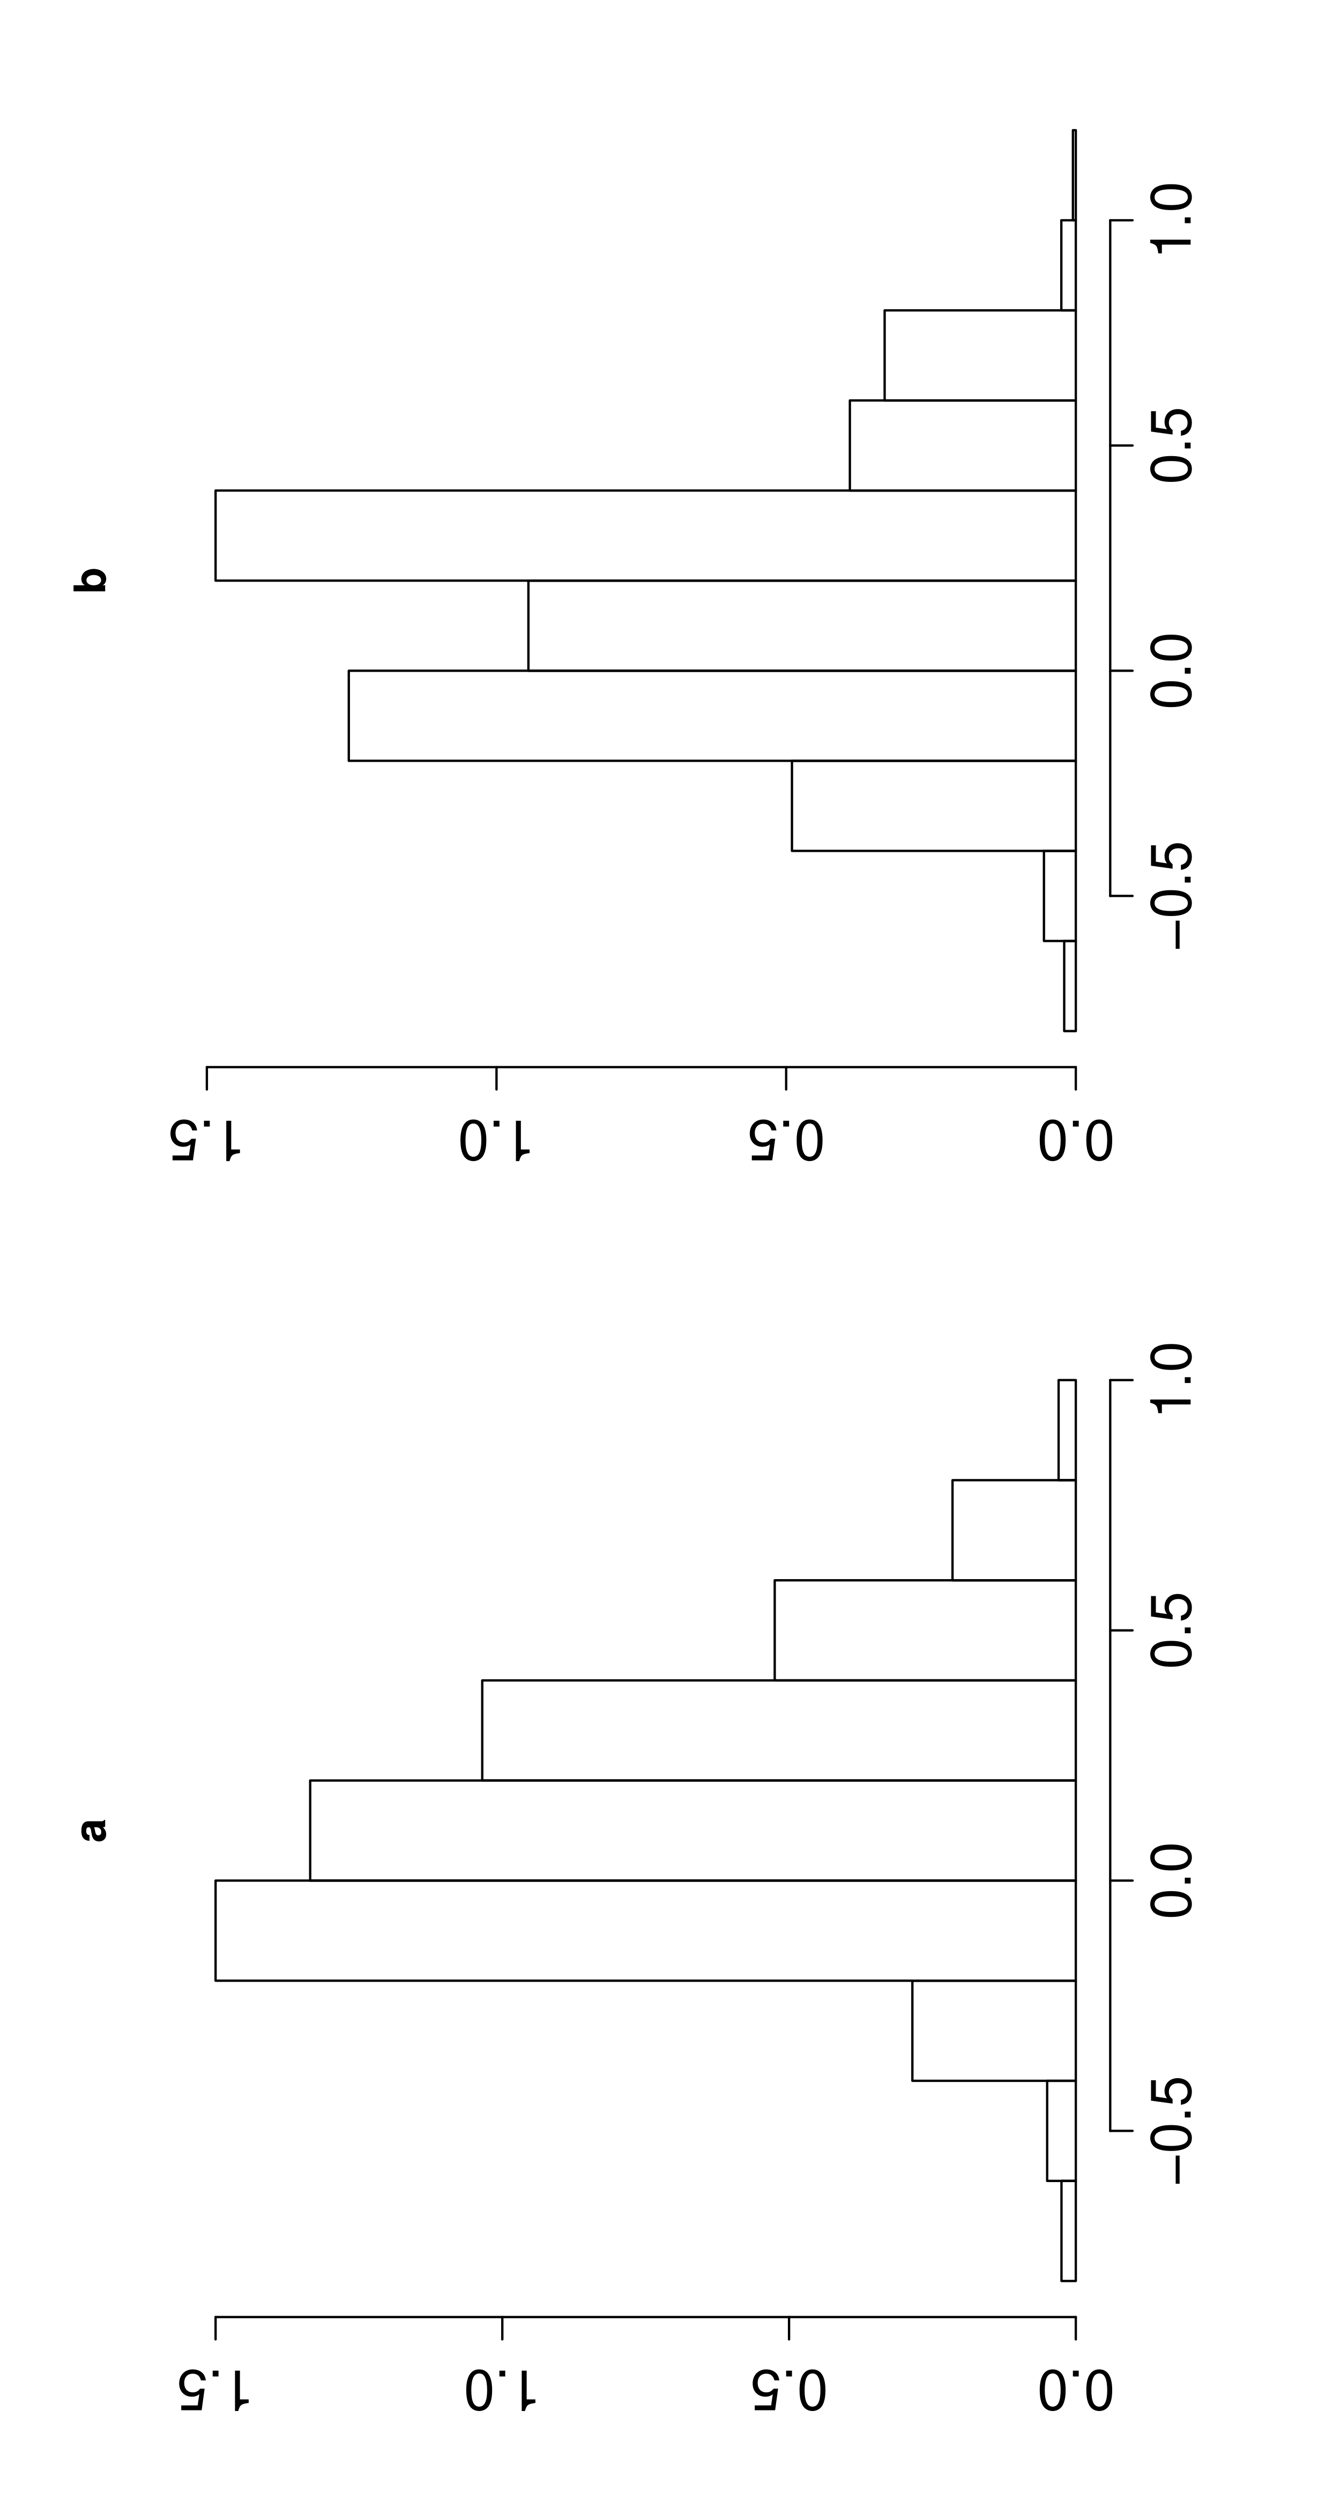 <?xml version="1.0" encoding="UTF-8"?>
<svg xmlns="http://www.w3.org/2000/svg" xmlns:xlink="http://www.w3.org/1999/xlink" width="432pt" height="806pt" viewBox="0 0 432 806" version="1.1">
<defs>
<g>
<symbol overflow="visible" id="glyph0-0">
<path style="stroke:none;" d=""/>
</symbol>
<symbol overflow="visible" id="glyph0-1">
<path style="stroke:none;" d="M -0.234 -7.344 C -0.562 -7 -0.781 -6.891 -1.156 -6.891 L -5.359 -6.891 C -6.906 -6.891 -7.688 -5.844 -7.688 -3.797 C -7.688 -1.75 -6.812 -0.688 -5.062 -0.562 L -5.062 -2.453 C -5.859 -2.547 -6.109 -2.875 -6.109 -3.844 C -6.109 -4.594 -5.859 -4.969 -5.344 -4.969 C -5.094 -4.969 -4.891 -4.844 -4.766 -4.641 C -4.625 -4.375 -4.625 -4.375 -4.469 -3.406 L -4.328 -2.625 C -4.078 -1.125 -3.297 -0.391 -1.953 -0.391 C -0.594 -0.391 0.328 -1.297 0.328 -2.688 C 0.328 -3.531 -0.031 -4.281 -0.75 -4.984 C -0.359 -4.984 -0.219 -5.031 0 -5.203 L 0 -7.344 Z M -3.031 -4.969 C -1.906 -4.969 -1.266 -4.406 -1.266 -3.422 C -1.266 -2.766 -1.609 -2.359 -2.172 -2.359 C -2.766 -2.359 -3.031 -2.656 -3.203 -3.469 L -3.328 -4.141 C -3.438 -4.656 -3.453 -4.75 -3.562 -4.969 Z M -3.031 -4.969 "/>
</symbol>
<symbol overflow="visible" id="glyph0-2">
<path style="stroke:none;" d="M -10.203 -0.828 L 0 -0.828 L 0 -2.781 L -0.766 -2.781 C -0.031 -3.266 0.328 -3.922 0.328 -4.875 C 0.328 -6.672 -1.406 -8.047 -3.688 -8.047 C -4.703 -8.047 -5.734 -7.734 -6.469 -7.234 C -7.203 -6.719 -7.688 -5.797 -7.688 -4.875 C -7.688 -3.922 -7.344 -3.266 -6.578 -2.781 L -10.203 -2.781 Z M -6.047 -4.438 C -6.047 -5.406 -5.062 -6.094 -3.672 -6.094 C -2.281 -6.094 -1.312 -5.422 -1.312 -4.438 C -1.312 -3.438 -2.25 -2.781 -3.703 -2.781 C -5.094 -2.781 -6.047 -3.453 -6.047 -4.438 Z M -6.047 -4.438 "/>
</symbol>
<symbol overflow="visible" id="glyph1-0">
<path style="stroke:none;" d=""/>
</symbol>
<symbol overflow="visible" id="glyph1-1">
<path style="stroke:none;" d="M -4.812 -9.797 L -4.812 -0.719 L -3.547 -0.719 L -3.547 -9.797 Z M -4.812 -9.797 "/>
</symbol>
<symbol overflow="visible" id="glyph1-2">
<path style="stroke:none;" d="M -13.016 -4.953 C -13.016 -3.766 -12.469 -2.688 -11.594 -2.016 C -10.438 -1.188 -8.719 -0.781 -6.297 -0.781 C -1.906 -0.781 0.406 -2.219 0.406 -4.953 C 0.406 -7.656 -1.906 -9.125 -6.188 -9.125 C -8.719 -9.125 -10.406 -8.734 -11.594 -7.891 C -12.484 -7.219 -13.016 -6.156 -13.016 -4.953 Z M -11.609 -4.953 C -11.609 -6.656 -9.859 -7.5 -6.344 -7.5 C -2.625 -7.5 -0.906 -6.672 -0.906 -4.906 C -0.906 -3.234 -2.703 -2.391 -6.281 -2.391 C -9.859 -2.391 -11.609 -3.234 -11.609 -4.953 Z M -11.609 -4.953 "/>
</symbol>
<symbol overflow="visible" id="glyph1-3">
<path style="stroke:none;" d="M -1.875 -3.438 L -1.875 -1.562 L 0 -1.562 L 0 -3.438 Z M -1.875 -3.438 "/>
</symbol>
<symbol overflow="visible" id="glyph1-4">
<path style="stroke:none;" d="M -12.766 -8.562 L -12.766 -1.984 L -5.812 -1.031 L -5.812 -2.484 C -6.703 -3.219 -7 -3.828 -7 -4.844 C -7 -6.547 -5.828 -7.609 -3.938 -7.609 C -2.109 -7.609 -0.984 -6.547 -0.984 -4.828 C -0.984 -3.438 -1.688 -2.594 -3.125 -2.219 L -3.125 -0.625 C -2.094 -0.844 -1.578 -1.031 -1.109 -1.406 C -0.141 -2.125 0.406 -3.422 0.406 -4.859 C 0.406 -7.438 -1.453 -9.234 -4.156 -9.234 C -6.672 -9.234 -8.406 -7.562 -8.406 -5.109 C -8.406 -4.219 -8.172 -3.484 -7.625 -2.75 L -11.203 -3.266 L -11.203 -8.562 Z M -12.766 -8.562 "/>
</symbol>
<symbol overflow="visible" id="glyph1-5">
<path style="stroke:none;" d="M -9.266 -4.656 L 0 -4.656 L 0 -6.25 L -13.016 -6.25 L -13.016 -5.203 C -11.016 -4.641 -10.75 -4.281 -10.422 -1.844 L -9.266 -1.844 Z M -9.266 -4.656 "/>
</symbol>
<symbol overflow="visible" id="glyph2-0">
<path style="stroke:none;" d=""/>
</symbol>
<symbol overflow="visible" id="glyph2-1">
<path style="stroke:none;" d="M -4.953 13.016 C -3.766 13.016 -2.688 12.469 -2.016 11.594 C -1.188 10.438 -0.781 8.719 -0.781 6.297 C -0.781 1.906 -2.219 -0.406 -4.953 -0.406 C -7.656 -0.406 -9.125 1.906 -9.125 6.188 C -9.125 8.719 -8.734 10.406 -7.891 11.594 C -7.219 12.484 -6.156 13.016 -4.953 13.016 Z M -4.953 11.609 C -6.656 11.609 -7.5 9.859 -7.5 6.344 C -7.5 2.625 -6.672 0.906 -4.906 0.906 C -3.234 0.906 -2.391 2.703 -2.391 6.281 C -2.391 9.859 -3.234 11.609 -4.953 11.609 Z M -4.953 11.609 "/>
</symbol>
<symbol overflow="visible" id="glyph2-2">
<path style="stroke:none;" d="M -3.438 1.875 L -1.562 1.875 L -1.562 0 L -3.438 0 Z M -3.438 1.875 "/>
</symbol>
<symbol overflow="visible" id="glyph2-3">
<path style="stroke:none;" d="M -8.562 12.766 L -1.984 12.766 L -1.031 5.812 L -2.484 5.812 C -3.219 6.703 -3.828 7 -4.844 7 C -6.547 7 -7.609 5.828 -7.609 3.938 C -7.609 2.109 -6.547 0.984 -4.828 0.984 C -3.438 0.984 -2.594 1.688 -2.219 3.125 L -0.625 3.125 C -0.844 2.094 -1.031 1.578 -1.406 1.109 C -2.125 0.141 -3.422 -0.406 -4.859 -0.406 C -7.438 -0.406 -9.234 1.453 -9.234 4.156 C -9.234 6.672 -7.562 8.406 -5.109 8.406 C -4.219 8.406 -3.484 8.172 -2.75 7.625 L -3.266 11.203 L -8.562 11.203 Z M -8.562 12.766 "/>
</symbol>
<symbol overflow="visible" id="glyph2-4">
<path style="stroke:none;" d="M -4.656 9.266 L -4.656 0 L -6.25 0 L -6.25 13.016 L -5.203 13.016 C -4.641 11.016 -4.281 10.75 -1.844 10.422 L -1.844 9.266 Z M -4.656 9.266 "/>
</symbol>
</g>
</defs>
<g id="surface1">
<g style="fill:rgb(0%,0%,0%);fill-opacity:1;">
  <use xlink:href="#glyph0-1" x="33.91" y="594.022"/>
</g>
<path style="fill:none;stroke-width:7.5;stroke-linecap:round;stroke-linejoin:round;stroke:rgb(0%,0%,0%);stroke-opacity:1;stroke-miterlimit:10;" d="M 3579.219 1190.586 L 3579.219 3610.898 " transform="matrix(0.1,0,0,-0.1,0,806)"/>
<path style="fill:none;stroke-width:7.5;stroke-linecap:round;stroke-linejoin:round;stroke:rgb(0%,0%,0%);stroke-opacity:1;stroke-miterlimit:10;" d="M 3579.219 1190.586 L 3651.211 1190.586 " transform="matrix(0.1,0,0,-0.1,0,806)"/>
<path style="fill:none;stroke-width:7.5;stroke-linecap:round;stroke-linejoin:round;stroke:rgb(0%,0%,0%);stroke-opacity:1;stroke-miterlimit:10;" d="M 3579.219 1997.383 L 3651.211 1997.383 " transform="matrix(0.1,0,0,-0.1,0,806)"/>
<path style="fill:none;stroke-width:7.5;stroke-linecap:round;stroke-linejoin:round;stroke:rgb(0%,0%,0%);stroke-opacity:1;stroke-miterlimit:10;" d="M 3579.219 2804.102 L 3651.211 2804.102 " transform="matrix(0.1,0,0,-0.1,0,806)"/>
<path style="fill:none;stroke-width:7.5;stroke-linecap:round;stroke-linejoin:round;stroke:rgb(0%,0%,0%);stroke-opacity:1;stroke-miterlimit:10;" d="M 3579.219 3610.898 L 3651.211 3610.898 " transform="matrix(0.1,0,0,-0.1,0,806)"/>
<g style="fill:rgb(0%,0%,0%);fill-opacity:1;">
  <use xlink:href="#glyph1-1" x="383.84" y="704.705"/>
  <use xlink:href="#glyph1-2" x="383.84" y="694.193"/>
  <use xlink:href="#glyph1-3" x="383.84" y="684.185"/>
  <use xlink:href="#glyph1-4" x="383.84" y="679.181"/>
</g>
<g style="fill:rgb(0%,0%,0%);fill-opacity:1;">
  <use xlink:href="#glyph1-2" x="383.84" y="618.769"/>
  <use xlink:href="#glyph1-3" x="383.84" y="608.761"/>
  <use xlink:href="#glyph1-2" x="383.84" y="603.757"/>
</g>
<g style="fill:rgb(0%,0%,0%);fill-opacity:1;">
  <use xlink:href="#glyph1-2" x="383.84" y="538.099"/>
  <use xlink:href="#glyph1-3" x="383.84" y="528.091"/>
  <use xlink:href="#glyph1-4" x="383.84" y="523.087"/>
</g>
<g style="fill:rgb(0%,0%,0%);fill-opacity:1;">
  <use xlink:href="#glyph1-5" x="383.84" y="457.419"/>
  <use xlink:href="#glyph1-3" x="383.84" y="447.411"/>
  <use xlink:href="#glyph1-2" x="383.84" y="442.407"/>
</g>
<path style="fill:none;stroke-width:7.5;stroke-linecap:round;stroke-linejoin:round;stroke:rgb(0%,0%,0%);stroke-opacity:1;stroke-miterlimit:10;" d="M 3468.281 590.391 L 695 590.391 " transform="matrix(0.1,0,0,-0.1,0,806)"/>
<path style="fill:none;stroke-width:7.5;stroke-linecap:round;stroke-linejoin:round;stroke:rgb(0%,0%,0%);stroke-opacity:1;stroke-miterlimit:10;" d="M 3468.281 590.391 L 3468.281 518.398 " transform="matrix(0.1,0,0,-0.1,0,806)"/>
<path style="fill:none;stroke-width:7.5;stroke-linecap:round;stroke-linejoin:round;stroke:rgb(0%,0%,0%);stroke-opacity:1;stroke-miterlimit:10;" d="M 2543.789 590.391 L 2543.789 518.398 " transform="matrix(0.1,0,0,-0.1,0,806)"/>
<path style="fill:none;stroke-width:7.5;stroke-linecap:round;stroke-linejoin:round;stroke:rgb(0%,0%,0%);stroke-opacity:1;stroke-miterlimit:10;" d="M 1619.414 590.391 L 1619.414 518.398 " transform="matrix(0.1,0,0,-0.1,0,806)"/>
<path style="fill:none;stroke-width:7.5;stroke-linecap:round;stroke-linejoin:round;stroke:rgb(0%,0%,0%);stroke-opacity:1;stroke-miterlimit:10;" d="M 695 590.391 L 695 518.398 " transform="matrix(0.1,0,0,-0.1,0,806)"/>
<g style="fill:rgb(0%,0%,0%);fill-opacity:1;">
  <use xlink:href="#glyph2-1" x="359.34" y="764.24"/>
  <use xlink:href="#glyph2-2" x="349.332" y="764.24"/>
  <use xlink:href="#glyph2-1" x="344.328" y="764.24"/>
</g>
<g style="fill:rgb(0%,0%,0%);fill-opacity:1;">
  <use xlink:href="#glyph2-1" x="266.89" y="764.24"/>
  <use xlink:href="#glyph2-2" x="256.882" y="764.24"/>
  <use xlink:href="#glyph2-3" x="251.878" y="764.24"/>
</g>
<g style="fill:rgb(0%,0%,0%);fill-opacity:1;">
  <use xlink:href="#glyph2-4" x="174.45" y="764.24"/>
  <use xlink:href="#glyph2-2" x="164.442" y="764.24"/>
  <use xlink:href="#glyph2-1" x="159.438" y="764.24"/>
</g>
<g style="fill:rgb(0%,0%,0%);fill-opacity:1;">
  <use xlink:href="#glyph2-4" x="82.01" y="764.24"/>
  <use xlink:href="#glyph2-2" x="72.002" y="764.24"/>
  <use xlink:href="#glyph2-3" x="66.998" y="764.24"/>
</g>
<path style="fill:none;stroke-width:7.5;stroke-linecap:round;stroke-linejoin:round;stroke:rgb(0%,0%,0%);stroke-opacity:1;stroke-miterlimit:10;" d="M 3422.109 706.602 L 3468.281 706.602 L 3468.281 1029.297 L 3422.109 1029.297 Z M 3422.109 706.602 " transform="matrix(0.1,0,0,-0.1,0,806)"/>
<path style="fill:none;stroke-width:7.5;stroke-linecap:round;stroke-linejoin:round;stroke:rgb(0%,0%,0%);stroke-opacity:1;stroke-miterlimit:10;" d="M 3375.898 1029.297 L 3468.32 1029.297 L 3468.32 1351.992 L 3375.898 1351.992 Z M 3375.898 1029.297 " transform="matrix(0.1,0,0,-0.1,0,806)"/>
<path style="fill:none;stroke-width:7.5;stroke-linecap:round;stroke-linejoin:round;stroke:rgb(0%,0%,0%);stroke-opacity:1;stroke-miterlimit:10;" d="M 2941.406 1351.992 L 3468.32 1351.992 L 3468.32 1674.688 L 2941.406 1674.688 Z M 2941.406 1351.992 " transform="matrix(0.1,0,0,-0.1,0,806)"/>
<path style="fill:none;stroke-width:7.5;stroke-linecap:round;stroke-linejoin:round;stroke:rgb(0%,0%,0%);stroke-opacity:1;stroke-miterlimit:10;" d="M 695 1674.688 L 3468.281 1674.688 L 3468.281 1997.383 L 695 1997.383 Z M 695 1674.688 " transform="matrix(0.1,0,0,-0.1,0,806)"/>
<path style="fill:none;stroke-width:7.5;stroke-linecap:round;stroke-linejoin:round;stroke:rgb(0%,0%,0%);stroke-opacity:1;stroke-miterlimit:10;" d="M 1000 1997.383 L 3468.281 1997.383 L 3468.281 2320.117 L 1000 2320.117 Z M 1000 1997.383 " transform="matrix(0.1,0,0,-0.1,0,806)"/>
<path style="fill:none;stroke-width:7.5;stroke-linecap:round;stroke-linejoin:round;stroke:rgb(0%,0%,0%);stroke-opacity:1;stroke-miterlimit:10;" d="M 1554.688 2320.117 L 3468.281 2320.117 L 3468.281 2642.812 L 1554.688 2642.812 Z M 1554.688 2320.117 " transform="matrix(0.1,0,0,-0.1,0,806)"/>
<path style="fill:none;stroke-width:7.5;stroke-linecap:round;stroke-linejoin:round;stroke:rgb(0%,0%,0%);stroke-opacity:1;stroke-miterlimit:10;" d="M 2497.617 2642.812 L 3468.281 2642.812 L 3468.281 2965.508 L 2497.617 2965.508 Z M 2497.617 2642.812 " transform="matrix(0.1,0,0,-0.1,0,806)"/>
<path style="fill:none;stroke-width:7.5;stroke-linecap:round;stroke-linejoin:round;stroke:rgb(0%,0%,0%);stroke-opacity:1;stroke-miterlimit:10;" d="M 3070.781 2965.508 L 3468.281 2965.508 L 3468.281 3288.203 L 3070.781 3288.203 Z M 3070.781 2965.508 " transform="matrix(0.1,0,0,-0.1,0,806)"/>
<path style="fill:none;stroke-width:7.5;stroke-linecap:round;stroke-linejoin:round;stroke:rgb(0%,0%,0%);stroke-opacity:1;stroke-miterlimit:10;" d="M 3412.812 3288.203 L 3468.281 3288.203 L 3468.281 3610.898 L 3412.812 3610.898 Z M 3412.812 3288.203 " transform="matrix(0.1,0,0,-0.1,0,806)"/>
<g style="fill:rgb(0%,0%,0%);fill-opacity:1;">
  <use xlink:href="#glyph0-2" x="33.91" y="191.457"/>
</g>
<path style="fill:none;stroke-width:7.5;stroke-linecap:round;stroke-linejoin:round;stroke:rgb(0%,0%,0%);stroke-opacity:1;stroke-miterlimit:10;" d="M 3579.219 5171.719 L 3579.219 7349.883 " transform="matrix(0.1,0,0,-0.1,0,806)"/>
<path style="fill:none;stroke-width:7.5;stroke-linecap:round;stroke-linejoin:round;stroke:rgb(0%,0%,0%);stroke-opacity:1;stroke-miterlimit:10;" d="M 3579.219 5171.719 L 3651.211 5171.719 " transform="matrix(0.1,0,0,-0.1,0,806)"/>
<path style="fill:none;stroke-width:7.5;stroke-linecap:round;stroke-linejoin:round;stroke:rgb(0%,0%,0%);stroke-opacity:1;stroke-miterlimit:10;" d="M 3579.219 5897.695 L 3651.211 5897.695 " transform="matrix(0.1,0,0,-0.1,0,806)"/>
<path style="fill:none;stroke-width:7.5;stroke-linecap:round;stroke-linejoin:round;stroke:rgb(0%,0%,0%);stroke-opacity:1;stroke-miterlimit:10;" d="M 3579.219 6623.789 L 3651.211 6623.789 " transform="matrix(0.1,0,0,-0.1,0,806)"/>
<path style="fill:none;stroke-width:7.5;stroke-linecap:round;stroke-linejoin:round;stroke:rgb(0%,0%,0%);stroke-opacity:1;stroke-miterlimit:10;" d="M 3579.219 7349.883 L 3651.211 7349.883 " transform="matrix(0.1,0,0,-0.1,0,806)"/>
<g style="fill:rgb(0%,0%,0%);fill-opacity:1;">
  <use xlink:href="#glyph1-1" x="383.84" y="306.596"/>
  <use xlink:href="#glyph1-2" x="383.84" y="296.084"/>
  <use xlink:href="#glyph1-3" x="383.84" y="286.076"/>
  <use xlink:href="#glyph1-4" x="383.84" y="281.072"/>
</g>
<g style="fill:rgb(0%,0%,0%);fill-opacity:1;">
  <use xlink:href="#glyph1-2" x="383.84" y="228.74"/>
  <use xlink:href="#glyph1-3" x="383.84" y="218.732"/>
  <use xlink:href="#glyph1-2" x="383.84" y="213.728"/>
</g>
<g style="fill:rgb(0%,0%,0%);fill-opacity:1;">
  <use xlink:href="#glyph1-2" x="383.84" y="156.13"/>
  <use xlink:href="#glyph1-3" x="383.84" y="146.122"/>
  <use xlink:href="#glyph1-4" x="383.84" y="141.118"/>
</g>
<g style="fill:rgb(0%,0%,0%);fill-opacity:1;">
  <use xlink:href="#glyph1-5" x="383.84" y="83.52"/>
  <use xlink:href="#glyph1-3" x="383.84" y="73.512"/>
  <use xlink:href="#glyph1-2" x="383.84" y="68.508"/>
</g>
<path style="fill:none;stroke-width:7.5;stroke-linecap:round;stroke-linejoin:round;stroke:rgb(0%,0%,0%);stroke-opacity:1;stroke-miterlimit:10;" d="M 3468.281 4619.805 L 666.914 4619.805 " transform="matrix(0.1,0,0,-0.1,0,806)"/>
<path style="fill:none;stroke-width:7.5;stroke-linecap:round;stroke-linejoin:round;stroke:rgb(0%,0%,0%);stroke-opacity:1;stroke-miterlimit:10;" d="M 3468.281 4619.805 L 3468.281 4547.812 " transform="matrix(0.1,0,0,-0.1,0,806)"/>
<path style="fill:none;stroke-width:7.5;stroke-linecap:round;stroke-linejoin:round;stroke:rgb(0%,0%,0%);stroke-opacity:1;stroke-miterlimit:10;" d="M 2534.492 4619.805 L 2534.492 4547.812 " transform="matrix(0.1,0,0,-0.1,0,806)"/>
<path style="fill:none;stroke-width:7.5;stroke-linecap:round;stroke-linejoin:round;stroke:rgb(0%,0%,0%);stroke-opacity:1;stroke-miterlimit:10;" d="M 1600.703 4619.805 L 1600.703 4547.812 " transform="matrix(0.1,0,0,-0.1,0,806)"/>
<path style="fill:none;stroke-width:7.5;stroke-linecap:round;stroke-linejoin:round;stroke:rgb(0%,0%,0%);stroke-opacity:1;stroke-miterlimit:10;" d="M 666.914 4619.805 L 666.914 4547.812 " transform="matrix(0.1,0,0,-0.1,0,806)"/>
<g style="fill:rgb(0%,0%,0%);fill-opacity:1;">
  <use xlink:href="#glyph2-1" x="359.34" y="361.3"/>
  <use xlink:href="#glyph2-2" x="349.332" y="361.3"/>
  <use xlink:href="#glyph2-1" x="344.328" y="361.3"/>
</g>
<g style="fill:rgb(0%,0%,0%);fill-opacity:1;">
  <use xlink:href="#glyph2-1" x="265.96" y="361.3"/>
  <use xlink:href="#glyph2-2" x="255.952" y="361.3"/>
  <use xlink:href="#glyph2-3" x="250.948" y="361.3"/>
</g>
<g style="fill:rgb(0%,0%,0%);fill-opacity:1;">
  <use xlink:href="#glyph2-4" x="172.58" y="361.3"/>
  <use xlink:href="#glyph2-2" x="162.572" y="361.3"/>
  <use xlink:href="#glyph2-1" x="157.568" y="361.3"/>
</g>
<g style="fill:rgb(0%,0%,0%);fill-opacity:1;">
  <use xlink:href="#glyph2-4" x="79.2" y="361.3"/>
  <use xlink:href="#glyph2-2" x="69.192" y="361.3"/>
  <use xlink:href="#glyph2-3" x="64.188" y="361.3"/>
</g>
<path style="fill:none;stroke-width:7.5;stroke-linecap:round;stroke-linejoin:round;stroke:rgb(0%,0%,0%);stroke-opacity:1;stroke-miterlimit:10;" d="M 3430.898 4736.016 L 3468.32 4736.016 L 3468.32 5026.406 L 3430.898 5026.406 Z M 3430.898 4736.016 " transform="matrix(0.1,0,0,-0.1,0,806)"/>
<path style="fill:none;stroke-width:7.5;stroke-linecap:round;stroke-linejoin:round;stroke:rgb(0%,0%,0%);stroke-opacity:1;stroke-miterlimit:10;" d="M 3365.586 5026.484 L 3468.281 5026.484 L 3468.281 5316.914 L 3365.586 5316.914 Z M 3365.586 5026.484 " transform="matrix(0.1,0,0,-0.1,0,806)"/>
<path style="fill:none;stroke-width:7.5;stroke-linecap:round;stroke-linejoin:round;stroke:rgb(0%,0%,0%);stroke-opacity:1;stroke-miterlimit:10;" d="M 2553.203 5316.914 L 3468.32 5316.914 L 3468.32 5607.305 L 2553.203 5607.305 Z M 2553.203 5316.914 " transform="matrix(0.1,0,0,-0.1,0,806)"/>
<path style="fill:none;stroke-width:7.5;stroke-linecap:round;stroke-linejoin:round;stroke:rgb(0%,0%,0%);stroke-opacity:1;stroke-miterlimit:10;" d="M 1124.492 5607.305 L 3468.281 5607.305 L 3468.281 5897.695 L 1124.492 5897.695 Z M 1124.492 5607.305 " transform="matrix(0.1,0,0,-0.1,0,806)"/>
<path style="fill:none;stroke-width:7.5;stroke-linecap:round;stroke-linejoin:round;stroke:rgb(0%,0%,0%);stroke-opacity:1;stroke-miterlimit:10;" d="M 1703.516 5897.695 L 3468.281 5897.695 L 3468.281 6188.086 L 1703.516 6188.086 Z M 1703.516 5897.695 " transform="matrix(0.1,0,0,-0.1,0,806)"/>
<path style="fill:none;stroke-width:7.5;stroke-linecap:round;stroke-linejoin:round;stroke:rgb(0%,0%,0%);stroke-opacity:1;stroke-miterlimit:10;" d="M 695 6188.203 L 3468.281 6188.203 L 3468.281 6478.594 L 695 6478.594 Z M 695 6188.203 " transform="matrix(0.1,0,0,-0.1,0,806)"/>
<path style="fill:none;stroke-width:7.5;stroke-linecap:round;stroke-linejoin:round;stroke:rgb(0%,0%,0%);stroke-opacity:1;stroke-miterlimit:10;" d="M 2739.883 6478.594 L 3468.32 6478.594 L 3468.32 6768.984 L 2739.883 6768.984 Z M 2739.883 6478.594 " transform="matrix(0.1,0,0,-0.1,0,806)"/>
<path style="fill:none;stroke-width:7.5;stroke-linecap:round;stroke-linejoin:round;stroke:rgb(0%,0%,0%);stroke-opacity:1;stroke-miterlimit:10;" d="M 2851.992 6768.984 L 3468.32 6768.984 L 3468.32 7059.414 L 2851.992 7059.414 Z M 2851.992 6768.984 " transform="matrix(0.1,0,0,-0.1,0,806)"/>
<path style="fill:none;stroke-width:7.5;stroke-linecap:round;stroke-linejoin:round;stroke:rgb(0%,0%,0%);stroke-opacity:1;stroke-miterlimit:10;" d="M 3421.602 7059.492 L 3468.281 7059.492 L 3468.281 7349.883 L 3421.602 7349.883 Z M 3421.602 7059.492 " transform="matrix(0.1,0,0,-0.1,0,806)"/>
<path style="fill:none;stroke-width:7.5;stroke-linecap:round;stroke-linejoin:round;stroke:rgb(0%,0%,0%);stroke-opacity:1;stroke-miterlimit:10;" d="M 3458.984 7349.883 L 3468.281 7349.883 L 3468.281 7640.312 L 3458.984 7640.312 Z M 3458.984 7349.883 " transform="matrix(0.1,0,0,-0.1,0,806)"/>
</g>
</svg>
